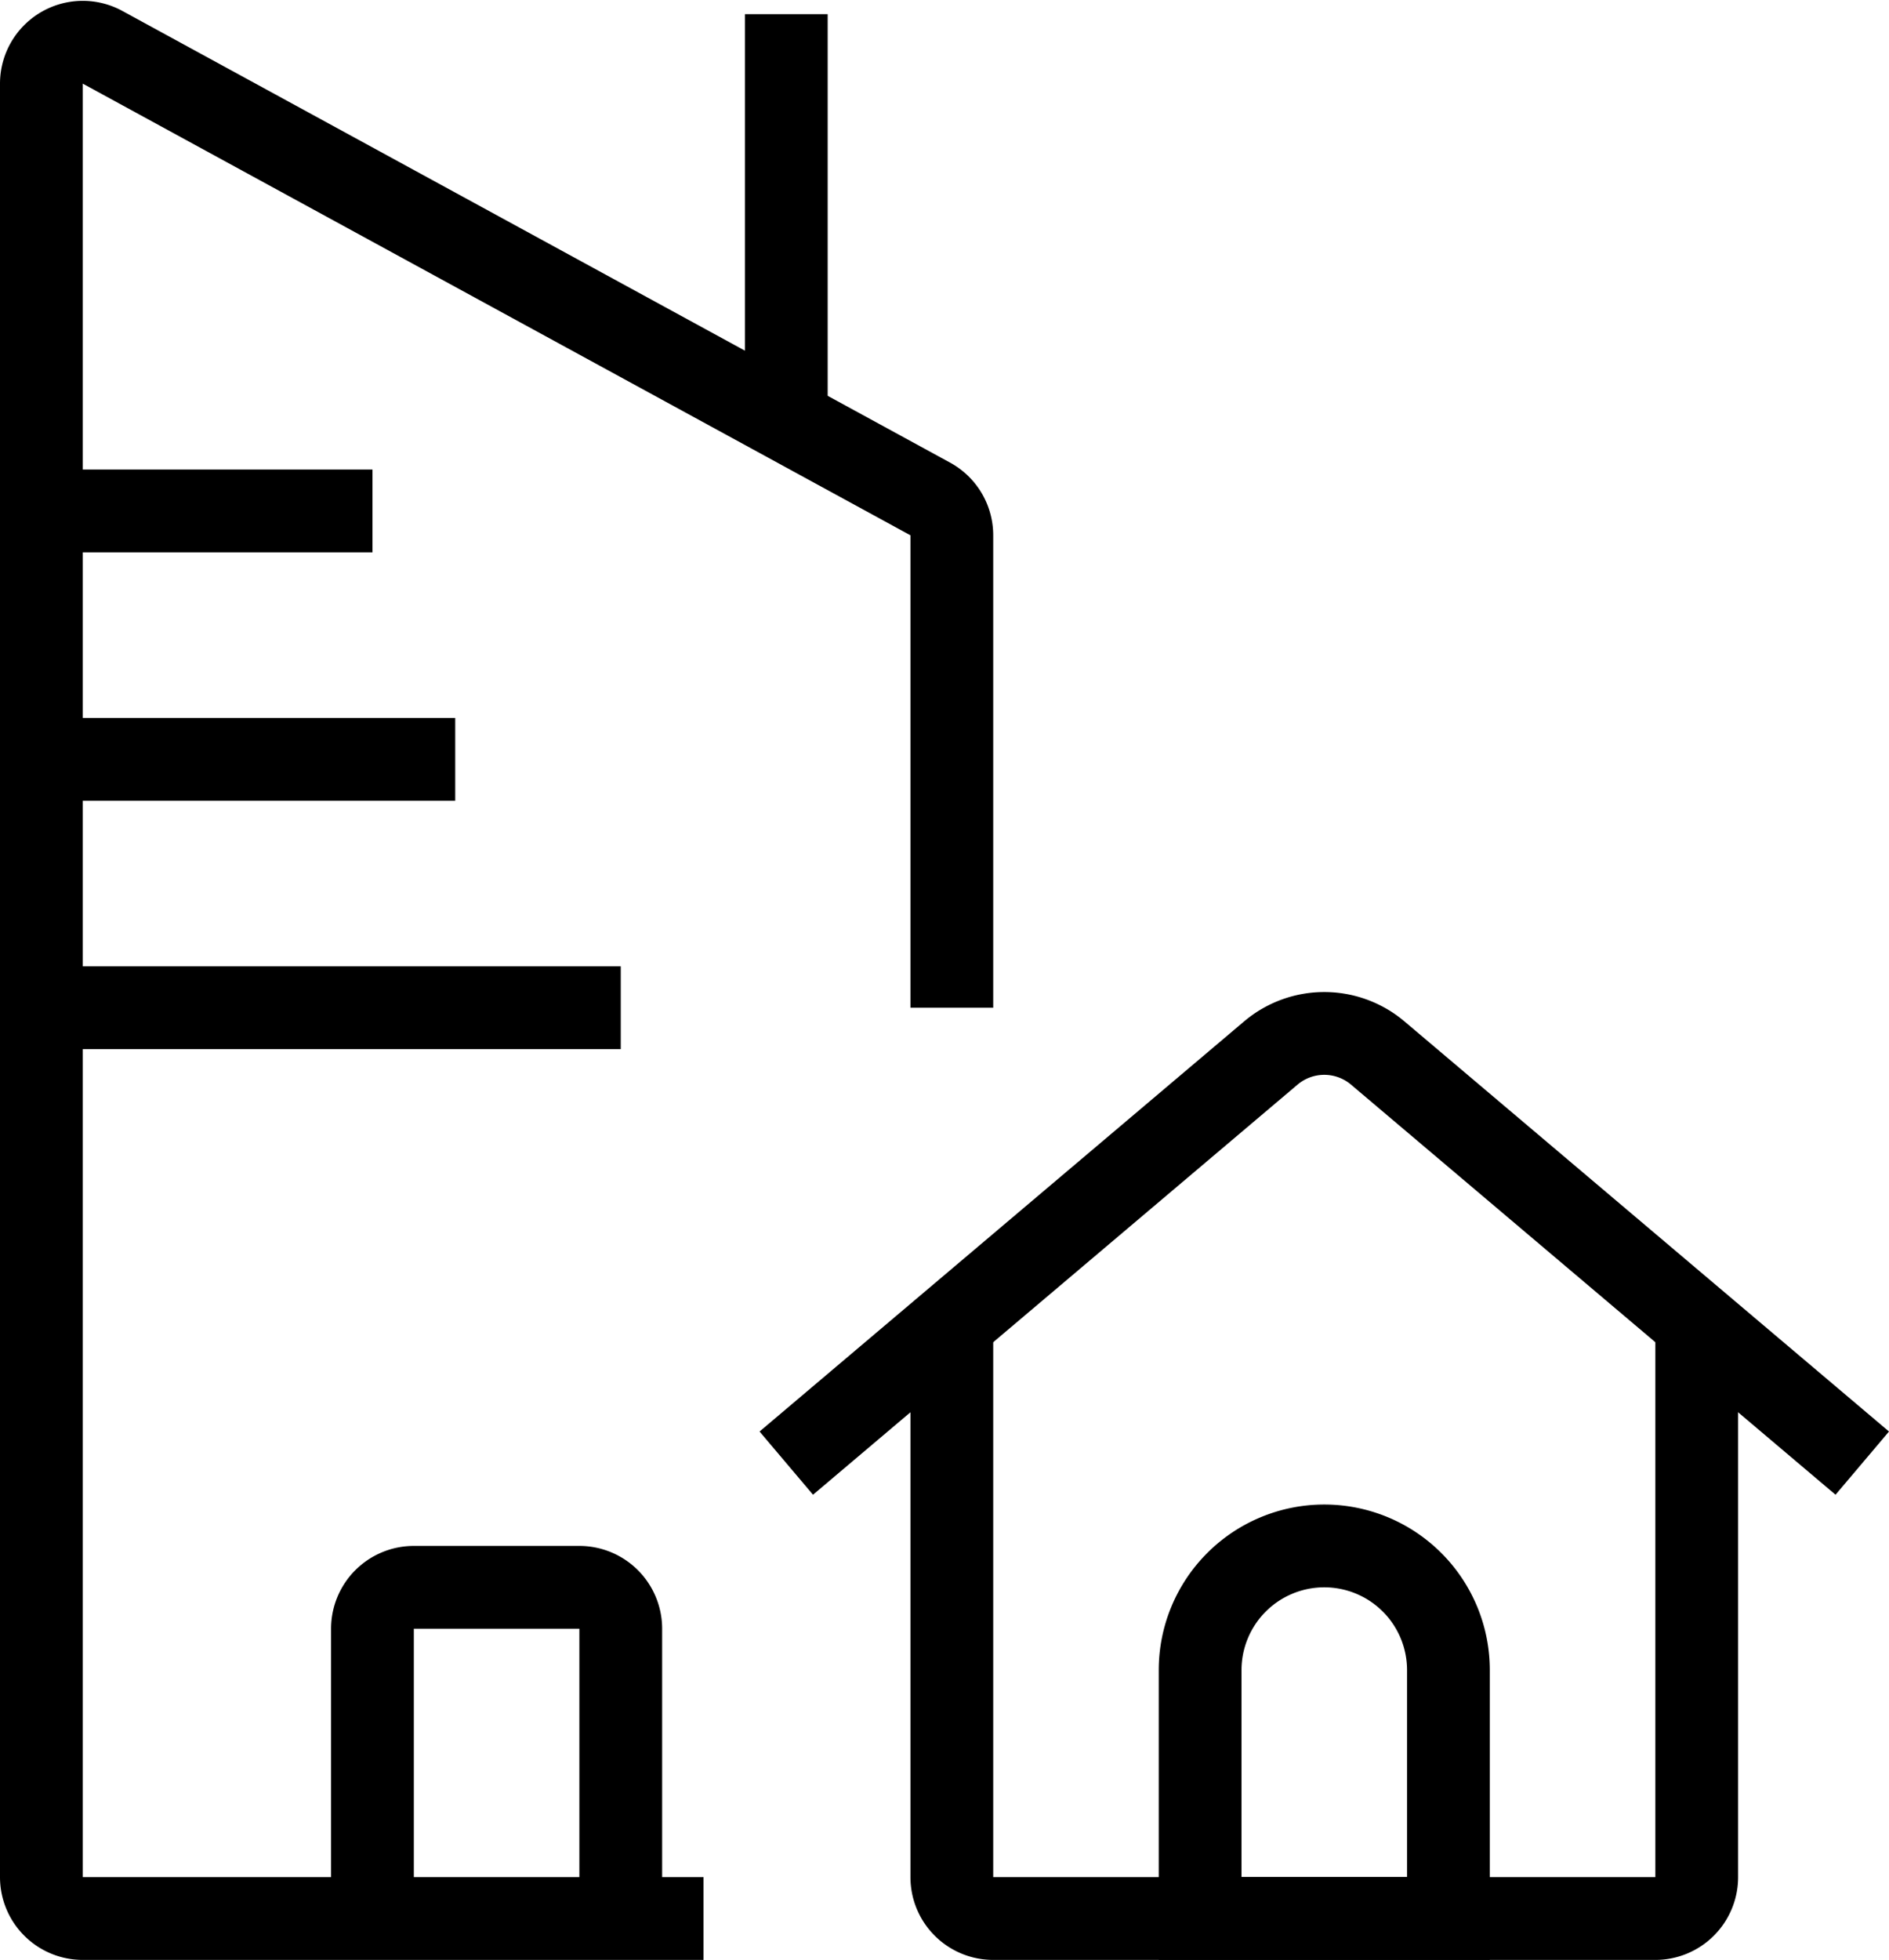 <?xml version="1.0" encoding="UTF-8"?> <svg xmlns="http://www.w3.org/2000/svg" width="22.823" height="23.671" viewBox="0 0 22.823 23.671"><g id="Group_20" data-name="Group 20" transform="translate(-0.5 -0.329)"><g id="_Group_" data-name="&lt;Group&gt;"><path id="Path_61" data-name="Path 61" d="M12,16.308V23a.5.5,0,0,0,.5.5h8A.5.5,0,0,0,21,23V16.308" fill="none" stroke="#000" stroke-width="1"></path><path id="Path_62" data-name="Path 62" d="M10,18l5.854-4.953a1,1,0,0,1,1.292,0L23,18" fill="none" stroke="#000" stroke-width="1"></path><path id="Path_63" data-name="Path 63" d="M18,23.5H15v-3a1.5,1.5,0,0,1,3,0Z" fill="none" stroke="#000" stroke-width="1"></path></g><path id="Path_64" data-name="Path 64" d="M9,23.5H1.5A.5.5,0,0,1,1,23V1.342A.5.5,0,0,1,1.739.9l10,5.455A.5.5,0,0,1,12,6.8v5.7" fill="none" stroke="#000" stroke-width="1"></path><line id="Line_22" data-name="Line 22" y1="4.909" transform="translate(10 0.5)" stroke="#000" stroke-width="1"></line><line id="Line_23" data-name="Line 23" x2="4" transform="translate(1 6.5)" stroke="#000" stroke-width="1"></line><line id="Line_24" data-name="Line 24" x2="5" transform="translate(1 9.5)" stroke="#000" stroke-width="1"></line><line id="Line_25" data-name="Line 25" x2="7" transform="translate(1 12.5)" stroke="#000" stroke-width="1"></line><path id="Path_65" data-name="Path 65" d="M5,23.5V20a.5.5,0,0,1,.5-.5h2A.5.5,0,0,1,8,20v3.5" fill="none" stroke="#000" stroke-width="1"></path></g></svg> 